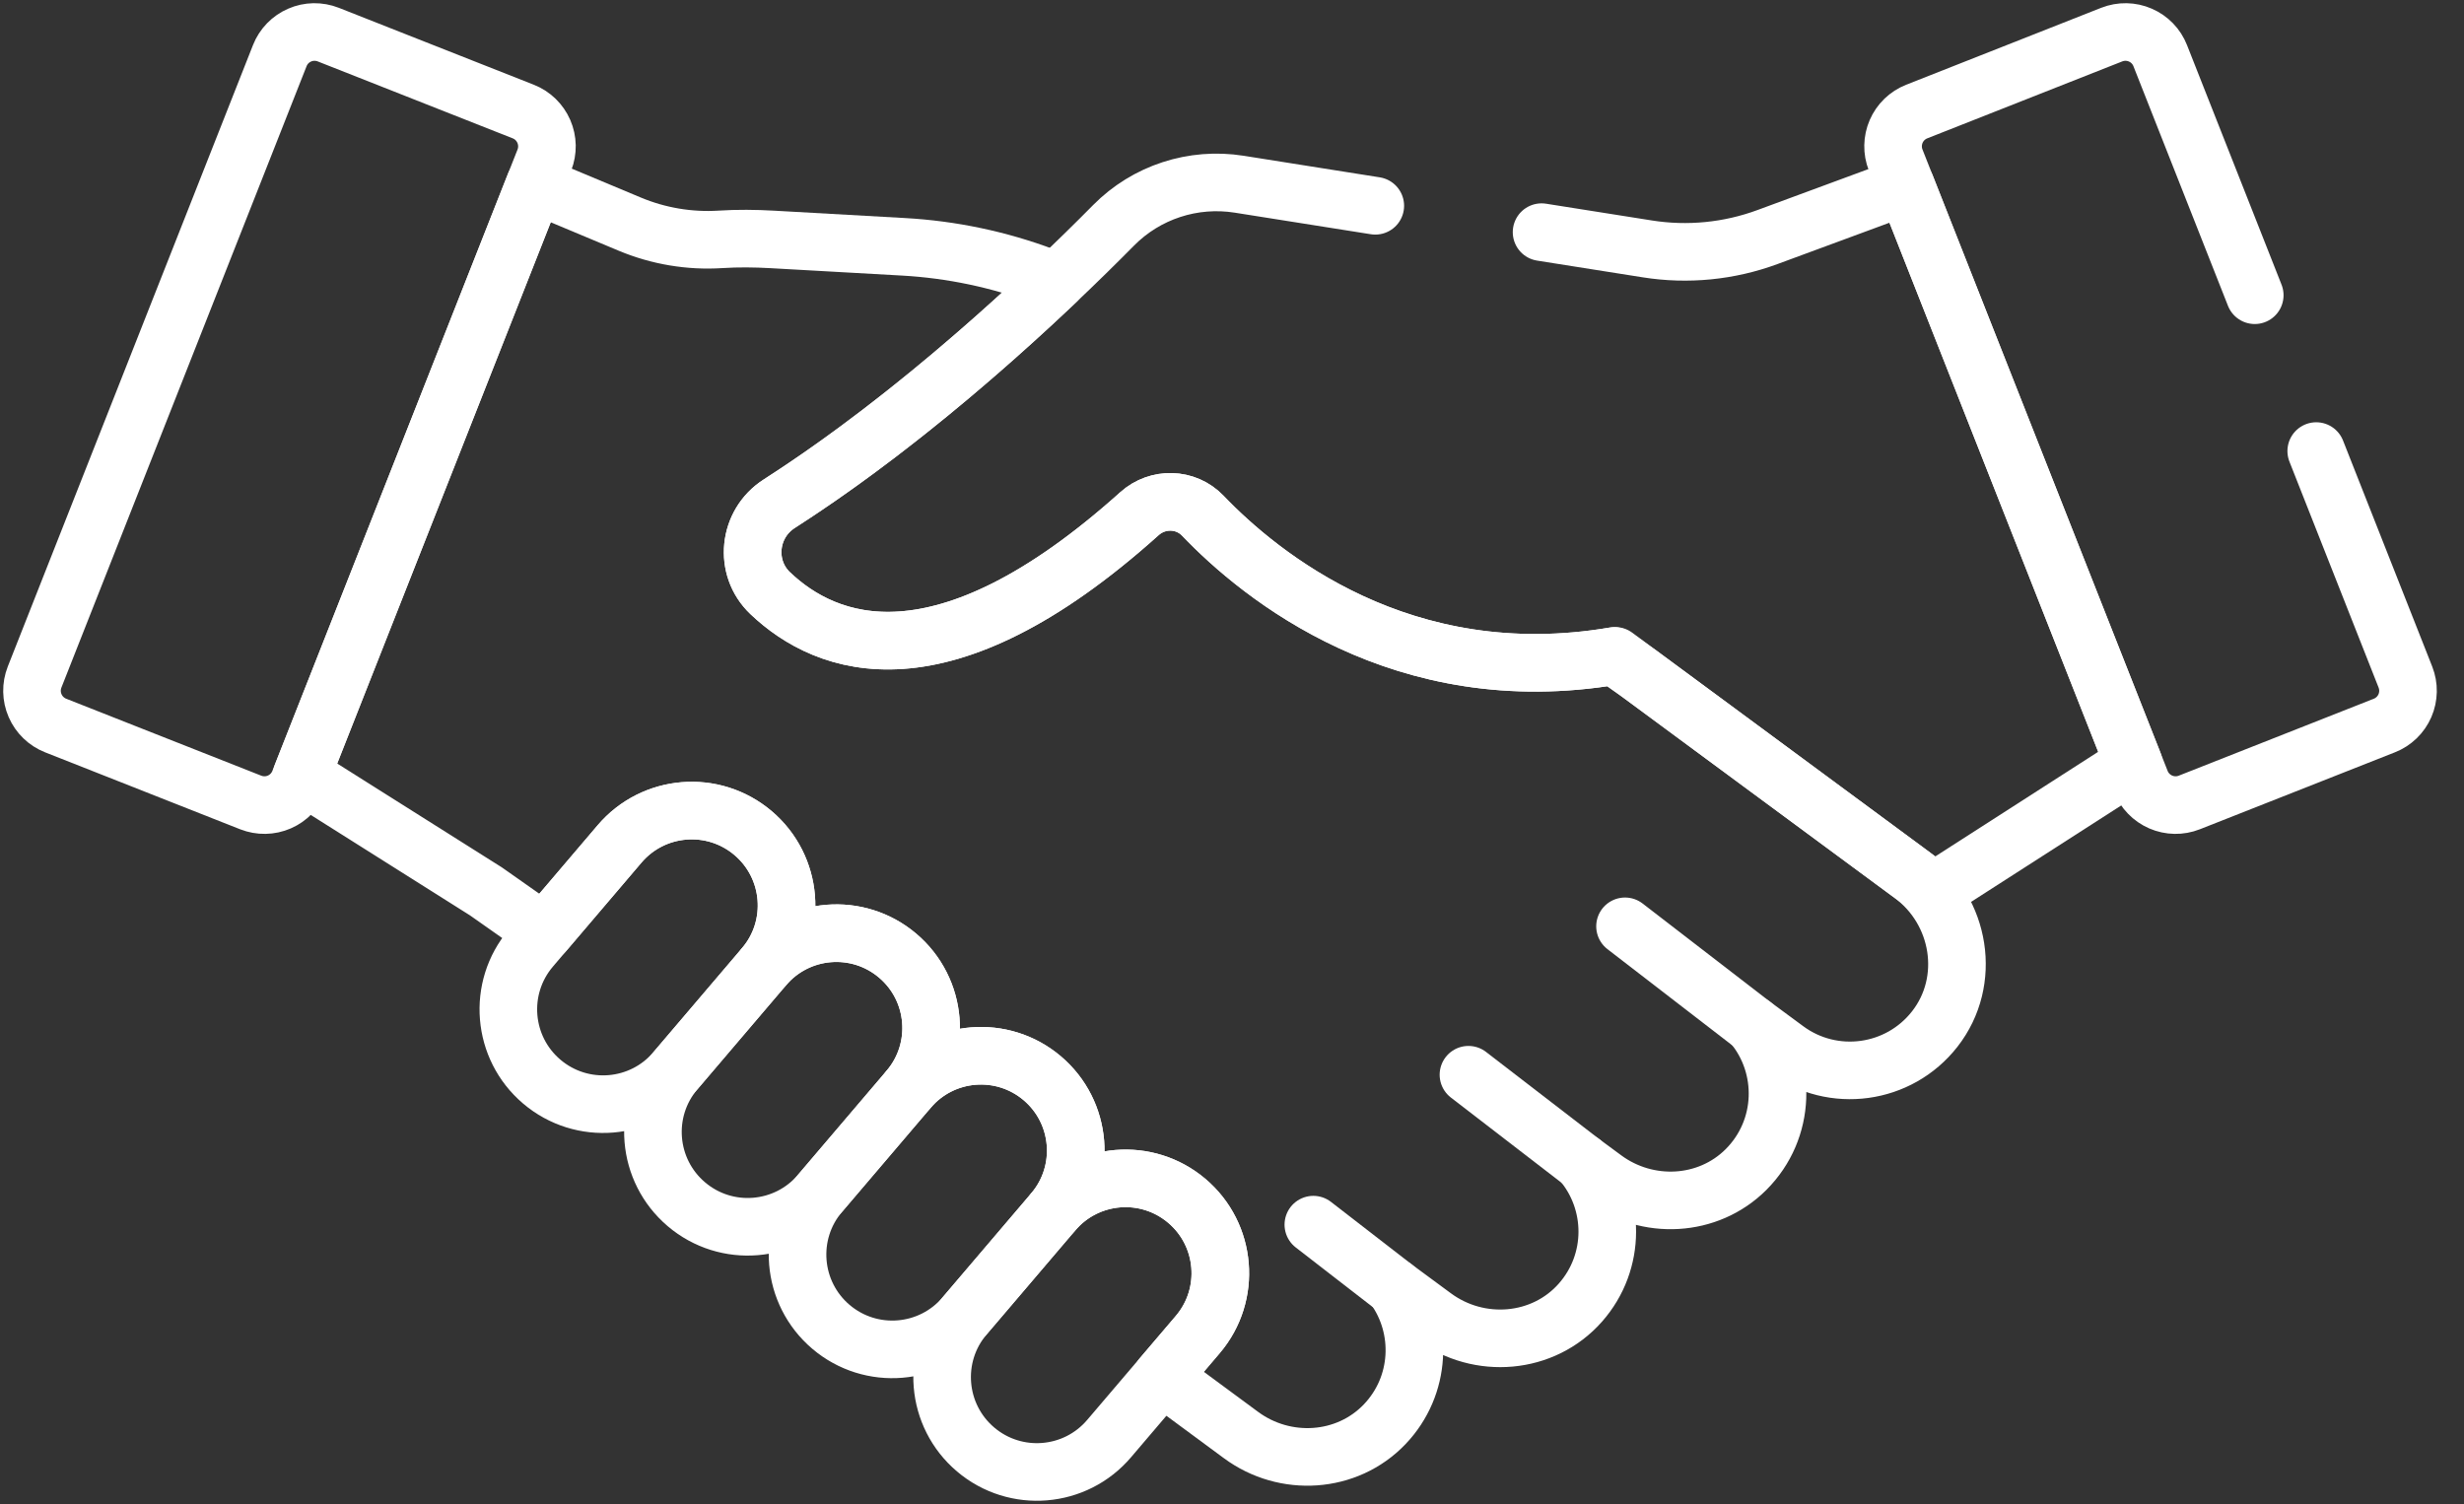<?xml version="1.0" encoding="UTF-8"?>
<svg xmlns="http://www.w3.org/2000/svg" width="77" height="47" viewBox="0 0 77 47" fill="none">
  <rect x="0" y="0" width="77" height="47" fill="#333333" stroke="none"/>
  <path d="M1.081 21.159L8.743 1.739C8.799 1.596 8.883 1.466 8.989 1.356C9.096 1.246 9.223 1.158 9.364 1.097C9.504 1.035 9.655 1.003 9.809 1C9.962 0.998 10.114 1.025 10.257 1.081L16.353 3.486C16.496 3.543 16.626 3.626 16.736 3.733C16.846 3.84 16.934 3.967 16.995 4.107C17.056 4.248 17.089 4.399 17.092 4.552C17.094 4.706 17.067 4.858 17.011 5.001L9.349 24.421C9.293 24.563 9.209 24.693 9.103 24.803C8.996 24.914 8.869 25.002 8.728 25.063C8.588 25.124 8.436 25.157 8.283 25.159C8.13 25.162 7.978 25.134 7.835 25.078L1.739 22.673C1.451 22.559 1.22 22.336 1.097 22.052C0.973 21.768 0.968 21.447 1.081 21.159Z" stroke="white" stroke-width="1.8" stroke-miterlimit="10" stroke-linecap="round" stroke-linejoin="round"></path>
  <path d="M54.77 32.022L50.782 28.948" stroke="white" stroke-width="1.8" stroke-miterlimit="10" stroke-linecap="round" stroke-linejoin="round"></path>
  <path d="M49.434 36.316L45.889 33.586" stroke="white" stroke-width="1.8" stroke-miterlimit="10" stroke-linecap="round" stroke-linejoin="round"></path>
  <path d="M43.569 40.227L41.042 38.271" stroke="white" stroke-width="1.8" stroke-miterlimit="10" stroke-linecap="round" stroke-linejoin="round"></path>
  <path d="M16.932 33.803C15.684 32.745 15.531 30.876 16.589 29.628L19.358 26.377C20.416 25.129 22.286 24.976 23.533 26.034C24.781 27.091 24.935 28.961 23.877 30.208L21.107 33.46C20.049 34.707 18.18 34.861 16.932 33.803Z" stroke="white" stroke-width="1.8" stroke-miterlimit="10" stroke-linecap="round" stroke-linejoin="round"></path>
  <path d="M21.451 37.635C20.203 36.576 20.049 34.707 21.107 33.46L23.877 30.209C24.935 28.961 26.804 28.807 28.052 29.865C29.3 30.923 29.453 32.792 28.395 34.04L25.626 37.291C24.568 38.539 22.698 38.693 21.451 37.635Z" stroke="white" stroke-width="1.8" stroke-miterlimit="10" stroke-linecap="round" stroke-linejoin="round"></path>
  <path d="M25.969 41.466C24.722 40.408 24.568 38.539 25.626 37.291L28.396 34.04C29.453 32.792 31.323 32.638 32.571 33.696C33.818 34.754 33.972 36.623 32.914 37.871L30.144 41.122C29.086 42.37 27.217 42.524 25.969 41.466Z" stroke="white" stroke-width="1.8" stroke-miterlimit="10" stroke-linecap="round" stroke-linejoin="round"></path>
  <path d="M30.488 45.297C29.24 44.239 29.086 42.37 30.144 41.122L32.914 37.871C33.972 36.623 35.841 36.469 37.089 37.528C38.337 38.585 38.491 40.455 37.433 41.702L34.663 44.953C33.605 46.201 31.736 46.355 30.488 45.297Z" stroke="white" stroke-width="1.8" stroke-miterlimit="10" stroke-linecap="round" stroke-linejoin="round"></path>
  <path d="M59.74 27.336L58.251 26.237L51.244 21.066L50.441 20.501C43.826 21.625 39.392 18 37.586 16.115C37.055 15.561 36.179 15.54 35.608 16.053C29.405 21.623 25.814 20.196 24.07 18.538C23.231 17.742 23.375 16.368 24.349 15.743C27.683 13.604 30.796 10.895 33.02 8.784L32.624 8.636C31.216 8.108 29.736 7.797 28.235 7.713L24.133 7.482C23.596 7.452 23.057 7.445 22.52 7.48C21.549 7.542 20.578 7.379 19.68 7.004L16.71 5.761L9.427 24.224L15.185 27.856L17.007 29.137L19.358 26.377C20.416 25.13 22.285 24.976 23.533 26.034C24.781 27.092 24.935 28.961 23.877 30.209C24.935 28.961 26.804 28.807 28.052 29.865C29.299 30.923 29.453 32.792 28.395 34.04C29.453 32.792 31.322 32.638 32.57 33.696C33.818 34.754 33.972 36.623 32.914 37.871C33.972 36.623 35.841 36.47 37.089 37.528C38.336 38.586 38.49 40.455 37.432 41.702L36.309 43.021L38.782 44.846C40.155 45.86 42.091 45.743 43.27 44.51C44.418 43.309 44.486 41.501 43.568 40.227L44.809 41.142C46.223 42.185 48.226 42.025 49.388 40.707C50.514 39.43 50.485 37.557 49.434 36.316L50.131 36.83C51.479 37.825 53.374 37.734 54.561 36.551C55.822 35.292 55.855 33.321 54.771 32.022L55.817 32.794C57.279 33.872 59.337 33.595 60.461 32.158C61.634 30.657 61.273 28.467 59.74 27.336Z" stroke="white" stroke-width="1.8" stroke-miterlimit="10" stroke-linecap="round" stroke-linejoin="round"></path>
  <path d="M42.978 6.431L38.725 5.757C37.286 5.529 35.824 6.005 34.8 7.041C32.69 9.176 28.707 12.946 24.349 15.743C23.375 16.368 23.231 17.741 24.07 18.538C25.814 20.195 29.405 21.623 35.608 16.053C36.179 15.54 37.055 15.561 37.587 16.115C39.395 18.003 43.84 21.637 50.473 20.496L60.444 27.855L66.677 23.852L59.56 5.811L55.234 7.408C54.034 7.851 52.741 7.979 51.478 7.778L48.174 7.255" stroke="white" stroke-width="1.8" stroke-miterlimit="10" stroke-linecap="round" stroke-linejoin="round"></path>
  <path d="M70.461 9.226L67.507 1.739C67.394 1.451 67.171 1.22 66.886 1.097C66.603 0.973 66.281 0.968 65.993 1.081L59.897 3.486C59.609 3.6 59.378 3.823 59.255 4.107C59.132 4.391 59.126 4.713 59.24 5.001L66.901 24.421C67.014 24.709 67.238 24.939 67.522 25.063C67.806 25.186 68.127 25.192 68.415 25.078L74.511 22.673C74.654 22.617 74.784 22.533 74.894 22.427C75.004 22.32 75.093 22.193 75.154 22.052C75.215 21.912 75.247 21.76 75.25 21.607C75.253 21.454 75.225 21.302 75.169 21.159L72.382 14.096" stroke="white" stroke-width="1.8" stroke-miterlimit="10" stroke-linecap="round" stroke-linejoin="round"></path>
</svg>
